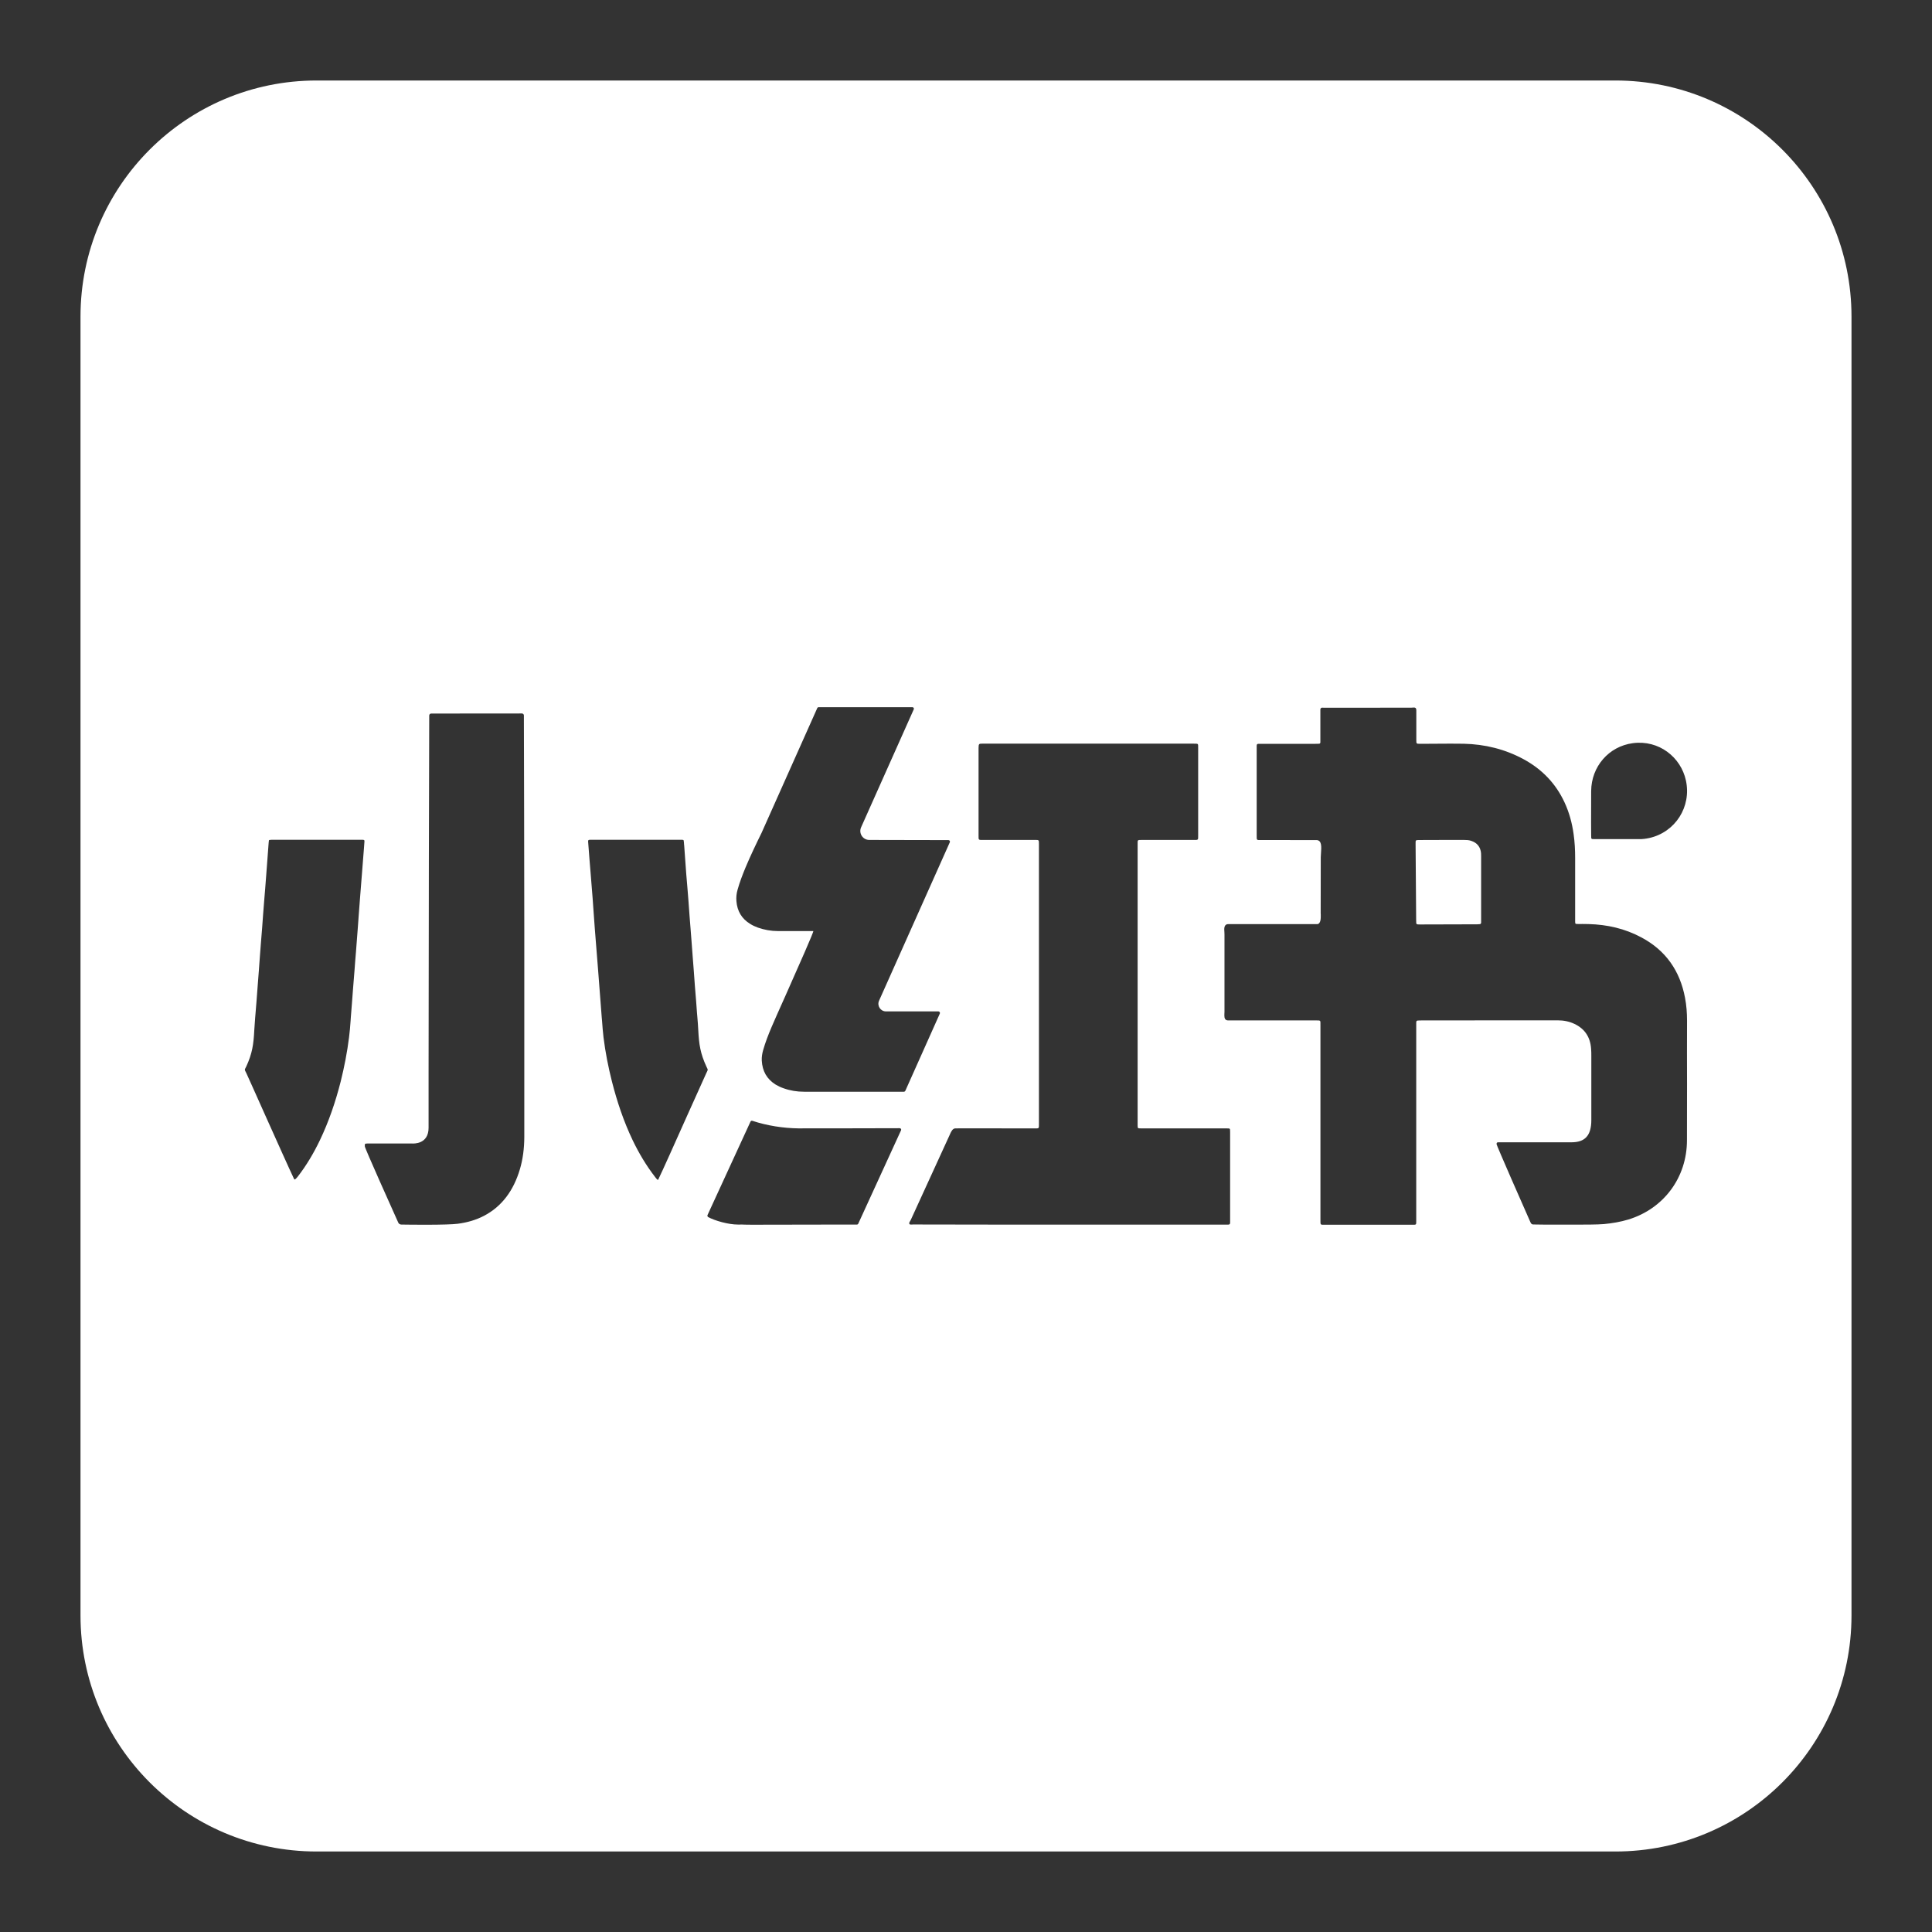 <svg width="24" height="24" viewBox="0 0 24 24" fill="none" xmlns="http://www.w3.org/2000/svg">
<rect x="0" y="0" width="24" height="24" fill="#333333" stroke="none"/>
<path fill-rule="evenodd" clip-rule="evenodd" d="M3.933 1C2.313 1 1 2.313 1 3.933V20.067C1 21.687 2.313 23 3.933 23H20.067C21.687 23 23 21.687 23 20.067V3.933C23 2.313 21.687 1 20.067 1H3.933ZM19.781 10.423C19.773 10.422 19.768 10.417 19.767 10.409C19.766 10.399 19.766 10.388 19.766 10.377C19.766 10.323 19.766 10.27 19.765 10.216C19.765 10.086 19.765 9.957 19.766 9.827C19.768 9.523 19.984 9.272 20.283 9.232C20.607 9.189 20.88 9.405 20.943 9.695C21.014 10.021 20.812 10.338 20.488 10.41C20.446 10.419 20.404 10.425 20.36 10.424C20.298 10.424 20.235 10.424 20.173 10.424C20.148 10.424 20.122 10.424 20.098 10.424C20.071 10.424 20.044 10.424 20.018 10.424C19.951 10.424 19.885 10.424 19.819 10.424C19.806 10.424 19.794 10.424 19.781 10.423ZM9.918 14.017C10.166 14.018 11.025 14.015 11.176 14.015C11.19 14.015 11.199 14.029 11.193 14.041L10.662 15.2C10.659 15.207 10.653 15.212 10.645 15.212C10.622 15.212 10.561 15.212 10.476 15.212C10.184 15.213 9.609 15.214 9.339 15.214C9.295 15.214 9.275 15.213 9.255 15.213C9.233 15.212 9.213 15.211 9.167 15.212C9.048 15.212 8.88 15.164 8.797 15.119C8.789 15.114 8.785 15.103 8.789 15.094L9.323 13.933C9.327 13.924 9.337 13.92 9.346 13.923C9.526 13.983 9.731 14.015 9.918 14.017ZM4.481 10.432C4.488 10.432 4.496 10.432 4.504 10.432C4.526 10.433 4.529 10.436 4.527 10.457C4.525 10.485 4.523 10.512 4.521 10.539C4.518 10.585 4.514 10.631 4.51 10.678C4.505 10.742 4.5 10.806 4.495 10.87C4.487 10.967 4.479 11.064 4.472 11.161C4.467 11.227 4.462 11.293 4.457 11.359C4.453 11.419 4.449 11.478 4.444 11.537C4.437 11.633 4.429 11.728 4.422 11.824C4.416 11.9 4.409 11.977 4.404 12.053C4.397 12.132 4.391 12.211 4.385 12.29C4.376 12.406 4.368 12.523 4.358 12.639C4.357 12.654 4.356 12.669 4.355 12.684C4.35 12.752 4.345 12.819 4.336 12.886C4.313 13.071 4.277 13.255 4.232 13.436C4.168 13.687 4.085 13.932 3.973 14.166C3.896 14.326 3.806 14.479 3.696 14.62C3.686 14.633 3.667 14.652 3.661 14.652C3.657 14.652 3.654 14.649 3.649 14.637C3.605 14.546 3.438 14.173 3.292 13.848C3.177 13.591 3.076 13.364 3.061 13.333C3.047 13.306 3.041 13.295 3.042 13.286C3.043 13.277 3.049 13.269 3.059 13.249C3.134 13.086 3.15 12.974 3.159 12.794C3.162 12.742 3.166 12.69 3.17 12.639C3.172 12.619 3.174 12.599 3.175 12.579C3.179 12.53 3.183 12.48 3.187 12.431C3.192 12.369 3.197 12.308 3.201 12.246C3.206 12.181 3.211 12.117 3.216 12.052C3.22 11.997 3.224 11.941 3.228 11.886C3.233 11.829 3.237 11.773 3.241 11.716C3.246 11.654 3.251 11.593 3.256 11.531C3.26 11.476 3.264 11.42 3.268 11.365C3.273 11.306 3.277 11.246 3.282 11.187C3.286 11.139 3.29 11.09 3.294 11.042C3.299 10.981 3.304 10.92 3.308 10.859C3.313 10.793 3.318 10.727 3.323 10.66C3.327 10.607 3.331 10.553 3.335 10.499C3.336 10.478 3.34 10.443 3.341 10.439L3.341 10.439C3.342 10.438 3.343 10.435 3.349 10.434C3.361 10.432 3.381 10.432 3.395 10.432C3.396 10.432 3.397 10.432 3.399 10.432C3.685 10.432 3.971 10.432 4.258 10.432C4.329 10.432 4.4 10.432 4.472 10.432C4.475 10.432 4.478 10.432 4.481 10.432ZM8.674 12.794C8.683 12.974 8.7 13.086 8.775 13.249C8.784 13.269 8.79 13.277 8.791 13.286C8.792 13.295 8.787 13.306 8.773 13.333C8.758 13.364 8.656 13.591 8.541 13.848C8.393 14.179 8.222 14.562 8.182 14.642C8.181 14.645 8.181 14.646 8.18 14.648C8.178 14.653 8.176 14.656 8.173 14.656C8.166 14.658 8.154 14.641 8.143 14.628C8.141 14.625 8.139 14.622 8.137 14.62C8.028 14.479 7.937 14.326 7.86 14.166C7.748 13.932 7.666 13.687 7.602 13.436C7.556 13.255 7.52 13.071 7.497 12.886C7.489 12.819 7.484 12.751 7.479 12.684C7.478 12.669 7.476 12.654 7.475 12.639C7.467 12.531 7.458 12.423 7.45 12.314C7.443 12.227 7.437 12.14 7.43 12.053C7.424 11.97 7.417 11.886 7.41 11.802C7.403 11.714 7.396 11.626 7.389 11.537C7.385 11.478 7.381 11.418 7.376 11.358C7.371 11.293 7.367 11.227 7.362 11.161C7.354 11.061 7.346 10.961 7.338 10.861C7.333 10.8 7.328 10.739 7.323 10.678C7.318 10.617 7.314 10.556 7.309 10.496C7.308 10.483 7.307 10.47 7.306 10.457C7.305 10.436 7.308 10.433 7.33 10.432C7.337 10.432 7.345 10.432 7.353 10.432C7.356 10.432 7.359 10.432 7.362 10.432C7.433 10.432 7.504 10.432 7.576 10.432C7.862 10.432 8.149 10.432 8.435 10.432C8.438 10.432 8.441 10.432 8.445 10.432C8.464 10.431 8.489 10.431 8.492 10.438C8.495 10.446 8.497 10.474 8.498 10.495L8.499 10.499C8.503 10.555 8.507 10.611 8.511 10.667C8.516 10.731 8.52 10.795 8.525 10.859C8.53 10.919 8.535 10.978 8.54 11.037C8.544 11.087 8.548 11.137 8.552 11.187C8.557 11.251 8.561 11.315 8.566 11.38C8.57 11.43 8.574 11.481 8.578 11.531C8.582 11.583 8.586 11.634 8.59 11.686C8.595 11.752 8.6 11.819 8.605 11.886C8.61 11.946 8.614 12.006 8.619 12.066C8.623 12.126 8.628 12.186 8.632 12.246C8.637 12.311 8.642 12.377 8.648 12.442C8.651 12.488 8.655 12.533 8.658 12.579C8.66 12.598 8.661 12.618 8.663 12.637C8.667 12.689 8.672 12.742 8.674 12.794ZM11.006 12.564H11.658C11.671 12.564 11.68 12.579 11.675 12.591L11.246 13.551C11.243 13.557 11.236 13.562 11.228 13.562C11.221 13.562 11.213 13.562 11.206 13.562C11.201 13.562 11.197 13.562 11.195 13.562C11.101 13.562 11.002 13.562 10.899 13.562C10.595 13.562 10.266 13.562 9.99 13.562C9.903 13.562 9.819 13.549 9.737 13.52C9.701 13.508 9.667 13.492 9.635 13.473C9.526 13.405 9.47 13.306 9.463 13.174C9.461 13.131 9.468 13.087 9.48 13.045C9.508 12.947 9.545 12.852 9.585 12.758C9.613 12.692 9.683 12.534 9.764 12.354C9.92 12.002 10.114 11.566 10.103 11.566C9.926 11.566 9.84 11.566 9.663 11.566C9.578 11.566 9.496 11.551 9.415 11.523C9.382 11.511 9.349 11.496 9.319 11.477C9.213 11.412 9.158 11.318 9.148 11.194C9.144 11.145 9.149 11.098 9.163 11.05C9.189 10.957 9.224 10.867 9.261 10.777C9.322 10.632 9.39 10.489 9.46 10.347L10.152 8.797C10.155 8.79 10.161 8.785 10.169 8.785C10.491 8.785 11.184 8.785 11.334 8.785C11.348 8.785 11.357 8.799 11.351 8.812L10.697 10.277C10.664 10.351 10.718 10.434 10.798 10.434L11.782 10.436C11.795 10.436 11.805 10.45 11.799 10.463L10.92 12.431C10.892 12.494 10.938 12.564 11.006 12.564ZM5.356 8.864L6.483 8.863C6.497 8.863 6.508 8.874 6.508 8.887L6.508 8.949C6.509 9.318 6.513 10.786 6.513 11.552C6.513 11.793 6.513 12.033 6.513 12.274C6.513 12.892 6.513 13.511 6.513 14.129C6.512 14.264 6.496 14.4 6.457 14.529C6.379 14.789 6.236 14.986 6.013 15.103C5.91 15.157 5.8 15.187 5.686 15.202C5.558 15.219 5.102 15.214 4.986 15.212C4.969 15.212 4.954 15.203 4.947 15.187C4.88 15.038 4.534 14.268 4.532 14.241C4.53 14.208 4.533 14.206 4.563 14.205C4.572 14.205 4.58 14.205 4.589 14.205C4.593 14.205 4.597 14.205 4.6 14.205H5.115C5.115 14.205 5.116 14.205 5.117 14.205C5.14 14.206 5.324 14.215 5.324 14.009V13.311C5.324 11.923 5.331 9.173 5.332 8.888C5.332 8.875 5.343 8.864 5.356 8.864ZM15.263 14.018C15.273 14.018 15.28 14.023 15.28 14.034C15.281 14.045 15.281 14.056 15.281 14.066V15.161C15.281 15.163 15.281 15.165 15.281 15.168C15.281 15.175 15.281 15.181 15.281 15.188C15.28 15.208 15.276 15.212 15.254 15.213C15.243 15.213 15.232 15.213 15.22 15.213C15.216 15.213 15.211 15.213 15.206 15.213H12.604C12.2 15.213 11.532 15.212 11.341 15.211C11.335 15.211 11.33 15.212 11.326 15.212C11.306 15.212 11.301 15.212 11.297 15.205C11.29 15.193 11.299 15.18 11.307 15.167C11.31 15.162 11.313 15.157 11.315 15.152L11.802 14.088L11.802 14.087C11.817 14.055 11.834 14.018 11.868 14.017C11.964 14.016 12.236 14.017 12.49 14.017C12.621 14.017 12.748 14.017 12.842 14.017C12.877 14.017 12.893 14.019 12.9 14.012C12.907 14.005 12.906 13.989 12.906 13.954L12.906 10.498V10.487C12.906 10.459 12.906 10.446 12.9 10.44C12.894 10.433 12.881 10.434 12.853 10.434H12.215C12.183 10.434 12.168 10.435 12.162 10.428C12.155 10.422 12.156 10.407 12.156 10.377L12.156 9.293C12.156 9.238 12.163 9.238 12.202 9.238C12.205 9.238 12.208 9.238 12.212 9.238H14.825C14.857 9.238 14.872 9.237 14.879 9.244C14.885 9.25 14.884 9.265 14.884 9.295V10.379C14.884 10.408 14.885 10.422 14.878 10.428C14.872 10.435 14.858 10.434 14.828 10.434C14.739 10.434 14.616 10.434 14.501 10.434C14.337 10.434 14.191 10.434 14.185 10.434C14.157 10.434 14.143 10.434 14.137 10.44C14.131 10.446 14.132 10.46 14.132 10.487V13.949C14.132 13.952 14.132 13.956 14.132 13.96C14.132 13.967 14.132 13.974 14.132 13.981C14.133 14.016 14.133 14.017 14.169 14.017C14.177 14.017 14.186 14.017 14.195 14.017C14.198 14.017 14.202 14.017 14.206 14.017H15.215C15.217 14.017 15.22 14.017 15.223 14.017C15.236 14.017 15.25 14.017 15.263 14.018ZM18.383 11.48C18.393 11.479 18.398 11.472 18.399 11.462C18.399 11.457 18.399 11.453 18.399 11.447C18.399 11.442 18.399 11.436 18.399 11.43L18.399 10.636C18.399 10.623 18.399 10.611 18.398 10.598C18.391 10.521 18.349 10.469 18.275 10.445C18.246 10.435 18.216 10.434 18.186 10.434C18.134 10.434 18.044 10.434 17.95 10.434C17.83 10.435 17.703 10.435 17.637 10.435C17.61 10.435 17.596 10.435 17.59 10.441C17.584 10.448 17.585 10.461 17.585 10.488L17.592 11.422C17.592 11.437 17.592 11.451 17.593 11.465C17.594 11.476 17.599 11.482 17.61 11.483C17.619 11.483 17.628 11.484 17.637 11.484C17.727 11.484 17.869 11.483 18.009 11.483C18.139 11.482 18.267 11.482 18.351 11.482C18.361 11.482 18.372 11.481 18.383 11.48ZM20.392 11.646C20.693 11.807 20.869 12.06 20.932 12.395C20.95 12.489 20.957 12.583 20.957 12.679C20.956 12.952 20.956 13.208 20.957 13.466C20.957 13.694 20.957 13.923 20.956 14.165C20.956 14.626 20.669 15.014 20.229 15.149C20.13 15.179 20.028 15.196 19.924 15.206C19.844 15.213 19.678 15.213 19.55 15.213C19.501 15.213 19.458 15.212 19.427 15.213C19.281 15.215 19.126 15.212 19.059 15.211L19.046 15.211C19.033 15.211 19.021 15.203 19.016 15.191L19.012 15.184C18.941 15.026 18.592 14.23 18.591 14.214C18.591 14.195 18.595 14.191 18.612 14.19C18.624 14.19 18.636 14.19 18.648 14.19C18.652 14.19 18.656 14.19 18.66 14.19C18.755 14.19 18.835 14.19 18.909 14.19C19.111 14.19 19.265 14.19 19.521 14.19C19.688 14.19 19.768 14.108 19.768 13.914C19.768 13.61 19.768 13.505 19.768 13.253L19.768 13.128L19.768 13.12C19.768 13.089 19.768 13.057 19.765 13.026C19.755 12.885 19.688 12.781 19.56 12.72C19.495 12.689 19.425 12.675 19.352 12.675H18.553C18.434 12.675 18.265 12.675 18.098 12.676C17.936 12.676 17.775 12.676 17.661 12.676C17.646 12.676 17.632 12.676 17.618 12.677C17.598 12.678 17.594 12.681 17.593 12.703C17.593 12.713 17.593 12.723 17.593 12.734C17.593 12.738 17.593 12.742 17.593 12.746V13.919V15.154C17.593 15.187 17.594 15.202 17.588 15.209C17.581 15.216 17.566 15.214 17.532 15.214H16.464C16.431 15.214 16.416 15.216 16.409 15.209C16.402 15.202 16.403 15.187 16.403 15.154V13.237V12.736C16.403 12.703 16.404 12.688 16.398 12.682C16.391 12.675 16.377 12.676 16.346 12.676C16.236 12.676 16.123 12.676 16.009 12.676C15.758 12.676 15.503 12.676 15.259 12.676C15.249 12.676 15.241 12.675 15.235 12.672C15.207 12.66 15.209 12.624 15.21 12.592C15.211 12.584 15.211 12.576 15.211 12.569V11.611C15.211 11.601 15.21 11.591 15.21 11.58C15.207 11.54 15.204 11.497 15.238 11.483C15.243 11.481 15.249 11.48 15.256 11.48C15.594 11.48 15.947 11.48 16.287 11.48H16.361C16.384 11.48 16.395 11.461 16.401 11.441C16.408 11.416 16.407 11.39 16.407 11.364C16.407 11.357 16.406 11.35 16.406 11.343L16.406 11.34L16.407 10.649C16.407 10.632 16.408 10.614 16.41 10.594C16.415 10.523 16.421 10.443 16.36 10.436C16.358 10.436 16.355 10.436 16.353 10.436L15.672 10.435C15.64 10.435 15.624 10.437 15.617 10.43C15.61 10.424 15.611 10.408 15.611 10.375V9.302C15.611 9.299 15.611 9.295 15.611 9.292C15.611 9.283 15.611 9.273 15.611 9.264C15.612 9.246 15.616 9.241 15.633 9.24C15.644 9.24 15.654 9.24 15.665 9.24C15.669 9.24 15.672 9.24 15.676 9.24L16.341 9.24C16.356 9.24 16.37 9.24 16.384 9.239C16.394 9.239 16.401 9.234 16.402 9.223C16.402 9.209 16.402 9.195 16.402 9.18L16.402 8.814C16.402 8.806 16.404 8.802 16.409 8.797C16.415 8.79 16.425 8.79 16.436 8.791C16.439 8.791 16.442 8.792 16.445 8.792L17.533 8.791C17.538 8.791 17.543 8.791 17.548 8.79C17.562 8.789 17.577 8.787 17.586 8.796C17.592 8.803 17.594 8.81 17.594 8.821C17.594 8.925 17.594 9.104 17.594 9.191C17.594 9.216 17.594 9.228 17.6 9.234C17.606 9.24 17.619 9.239 17.645 9.24C17.683 9.24 17.744 9.239 17.811 9.239C17.945 9.238 18.107 9.237 18.183 9.239C18.446 9.245 18.696 9.306 18.928 9.432C19.154 9.555 19.325 9.731 19.434 9.965C19.493 10.091 19.529 10.224 19.548 10.362C19.562 10.46 19.567 10.559 19.567 10.658C19.567 10.831 19.567 11.035 19.567 11.224C19.567 11.292 19.567 11.359 19.567 11.421C19.567 11.424 19.567 11.426 19.567 11.429C19.567 11.435 19.567 11.442 19.567 11.448C19.568 11.477 19.569 11.478 19.598 11.478C19.617 11.479 19.636 11.479 19.655 11.478C19.681 11.478 19.707 11.478 19.732 11.479C19.965 11.485 20.186 11.535 20.392 11.646Z" fill="white"/>
</svg>
